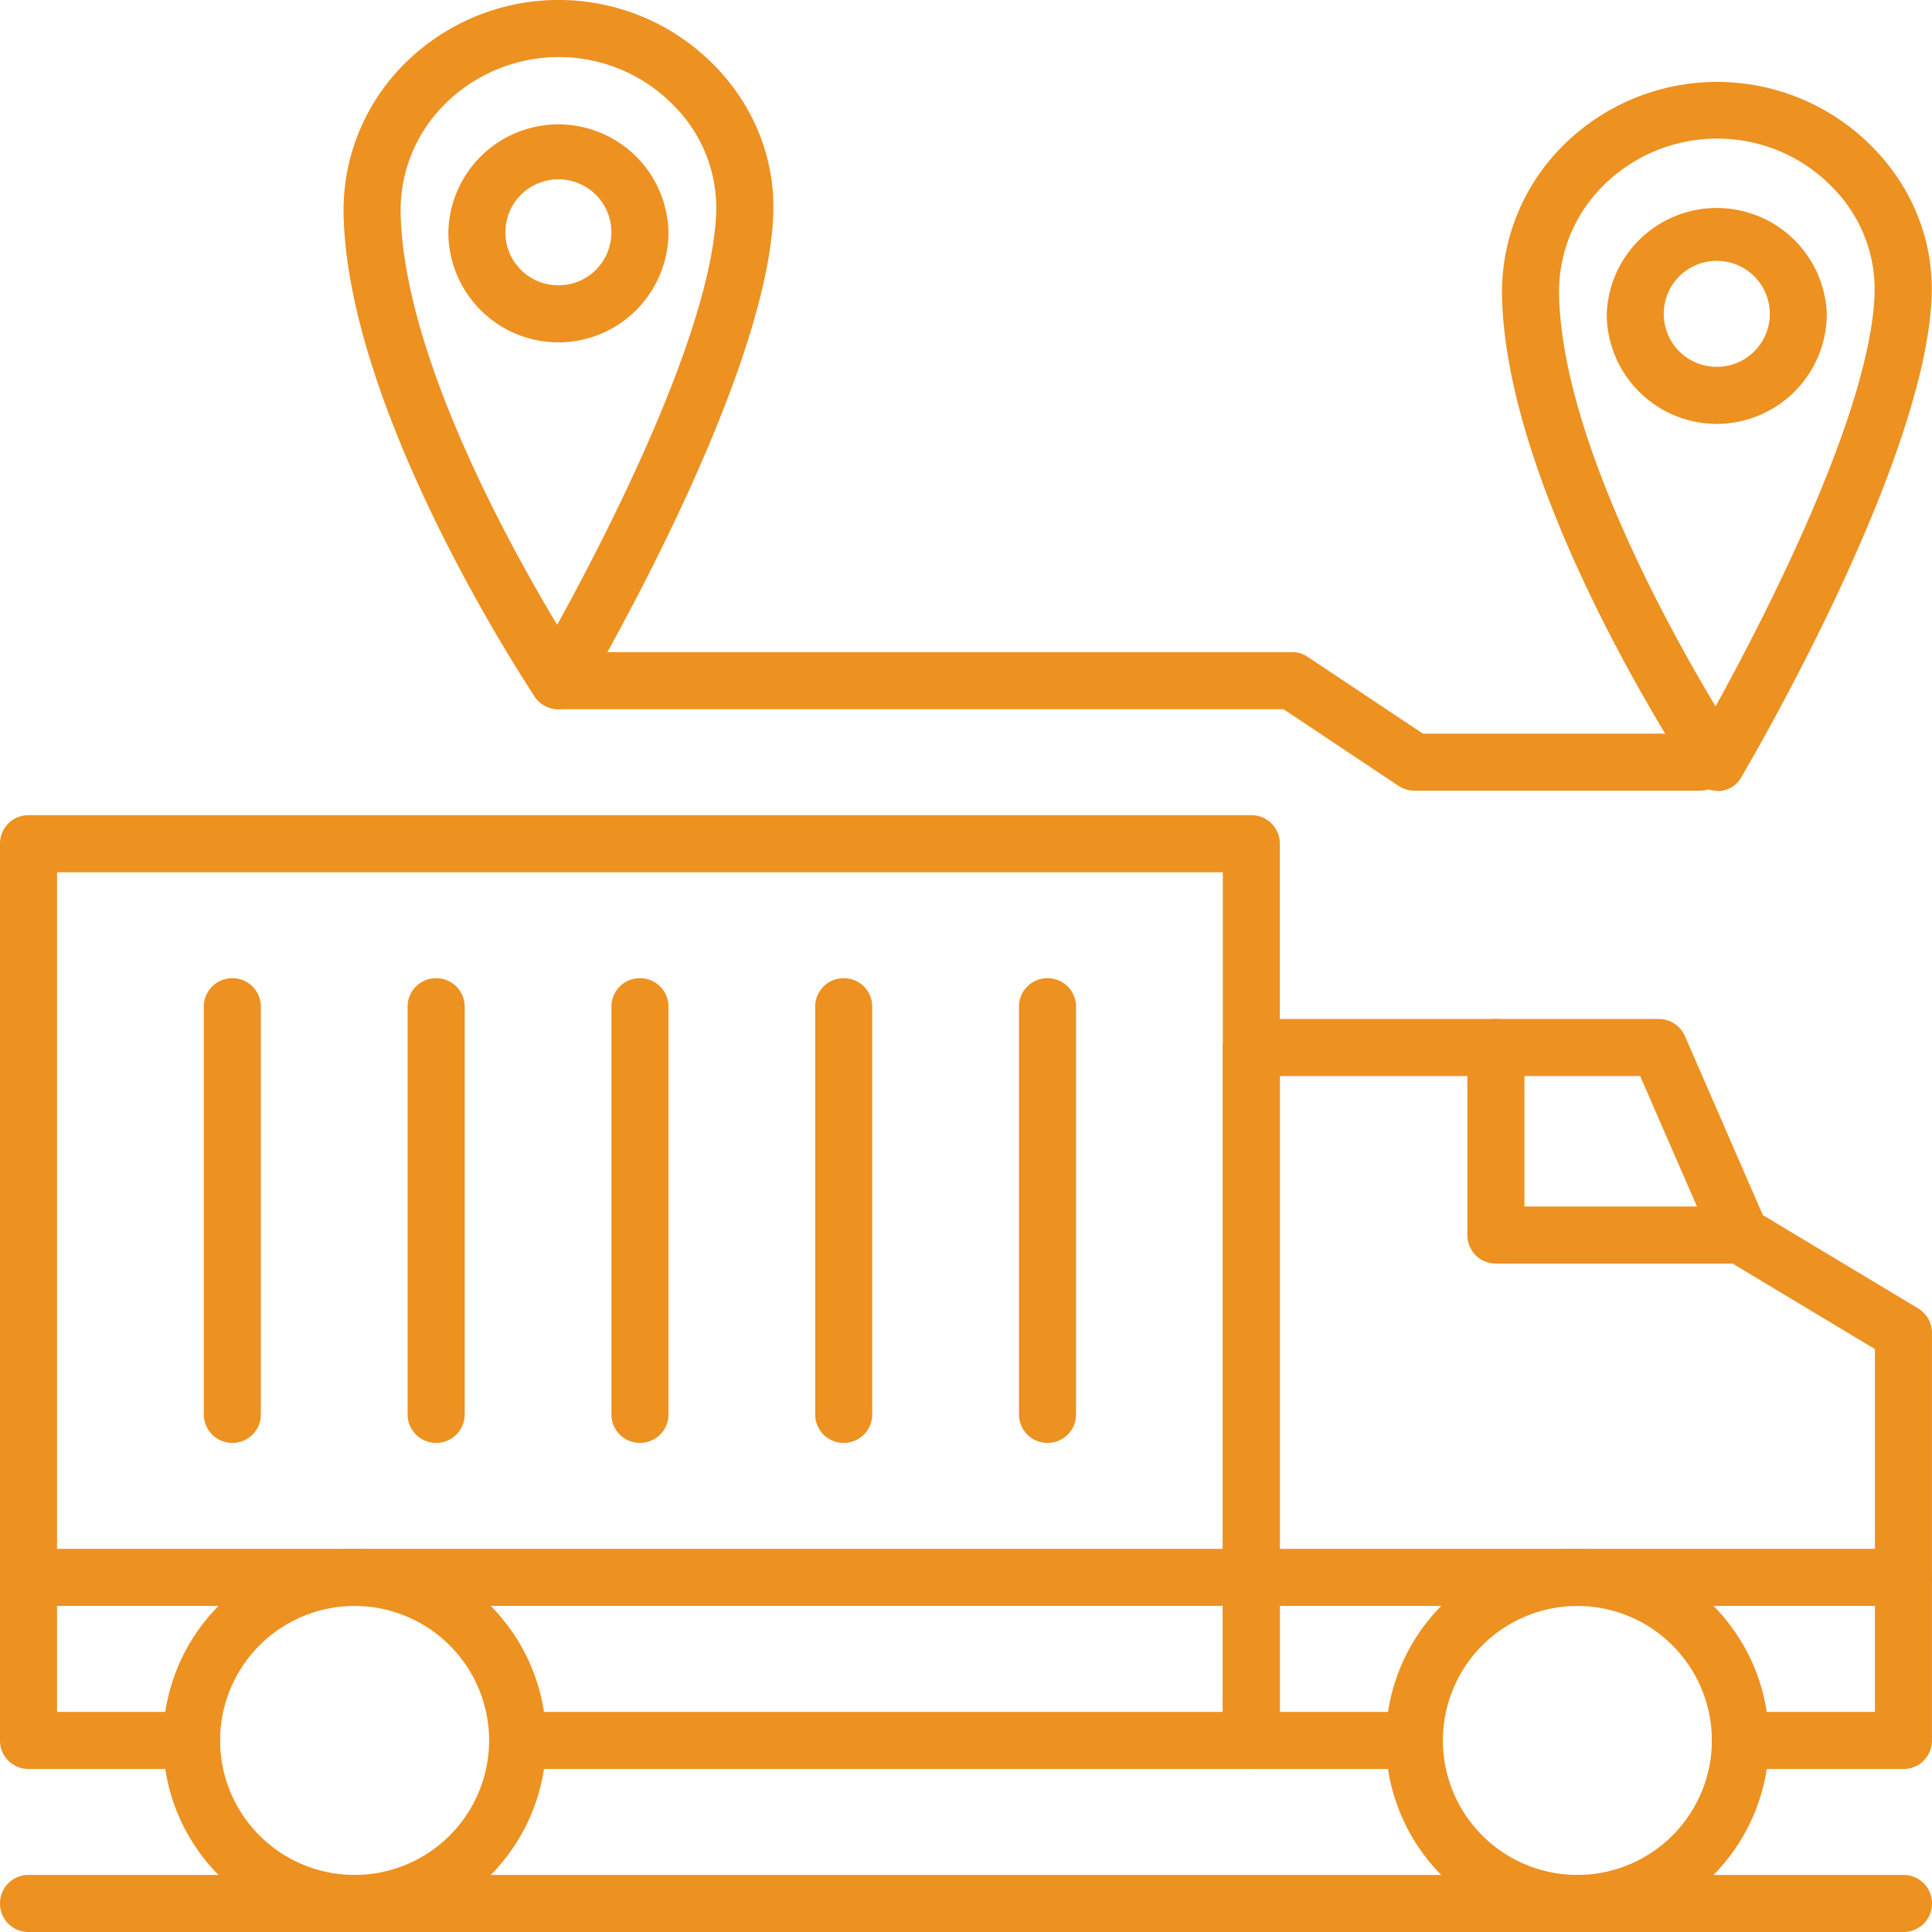 <svg width="47" height="47" viewBox="0 0 47 47" fill="none" xmlns="http://www.w3.org/2000/svg"><path d="M30.44 43.034H12.594a.69.69 0 0 1-.694-.694.69.69 0 0 1 .694-.694h17.154V21.22H1.388v20.426H4.66a.69.69 0 0 1 .694.694.69.69 0 0 1-.694.694H.694A.69.69 0 0 1 0 42.34V20.525a.69.69 0 0 1 .694-.694h29.747a.69.69 0 0 1 .694.694V42.34a.69.69 0 0 1-.694.694" fill="#ED9121"/><path d="M46.306 43.034h-3.967a.69.69 0 0 1-.694-.694.69.69 0 0 1 .694-.694h3.273V32.82l-3.63-2.181a.7.7 0 0 1-.277-.318L39.9 26.177h-8.765v15.469h3.272a.69.69 0 0 1 .694.694.69.69 0 0 1-.694.694H30.44a.69.69 0 0 1-.694-.694V25.483a.69.69 0 0 1 .694-.694h9.915c.278 0 .526.169.635.417l1.894 4.353 3.778 2.27a.7.7 0 0 1 .337.595v9.916a.69.69 0 0 1-.694.694" fill="#ED9121"/><path d="M42.34 30.739h-5.95a.69.69 0 0 1-.693-.694v-4.562a.69.69 0 0 1 .694-.694.69.69 0 0 1 .694.694v3.867h5.255a.69.69 0 0 1 .694.695.69.69 0 0 1-.694.694m3.966 8.329H.694A.69.69 0 0 1 0 38.374a.69.69 0 0 1 .694-.695h45.612a.69.69 0 0 1 .694.694.69.69 0 0 1-.694.695" fill="#ED9121"/><path d="M8.627 47a4.67 4.67 0 0 1-4.66-4.66 4.67 4.67 0 0 1 4.66-4.66 4.67 4.67 0 0 1 4.66 4.66A4.67 4.67 0 0 1 8.627 47m0-7.932a3.275 3.275 0 0 0-3.273 3.272 3.275 3.275 0 0 0 3.273 3.272 3.275 3.275 0 0 0 3.272-3.272 3.275 3.275 0 0 0-3.272-3.272M38.373 47a4.67 4.67 0 0 1-4.66-4.66 4.67 4.67 0 0 1 4.66-4.66 4.67 4.67 0 0 1 4.66 4.66 4.67 4.67 0 0 1-4.66 4.66m0-7.932a3.275 3.275 0 0 0-3.272 3.272 3.275 3.275 0 0 0 3.272 3.272 3.275 3.275 0 0 0 3.272-3.272 3.275 3.275 0 0 0-3.272-3.272" fill="#ED9121"/><path d="M46.306 47H.694A.69.69 0 0 1 0 46.306a.69.69 0 0 1 .694-.694h45.612a.69.69 0 0 1 .694.694.69.69 0 0 1-.694.694M5.652 35.101a.69.69 0 0 1-.694-.694v-9.915a.69.69 0 0 1 .694-.695.69.69 0 0 1 .694.694v9.916a.69.69 0 0 1-.694.694m4.958 0a.69.69 0 0 1-.694-.694v-9.915a.69.69 0 0 1 .694-.695.69.69 0 0 1 .694.694v9.916a.69.69 0 0 1-.694.694m4.958 0a.69.69 0 0 1-.694-.694v-9.915a.69.69 0 0 1 .694-.695.69.69 0 0 1 .694.694v9.916a.69.69 0 0 1-.694.694m4.957 0a.69.69 0 0 1-.694-.694v-9.915a.69.69 0 0 1 .694-.695.69.69 0 0 1 .694.694v9.916a.69.69 0 0 1-.694.694m4.958 0a.69.69 0 0 1-.694-.694v-9.915a.69.69 0 0 1 .694-.695.69.69 0 0 1 .694.694v9.916a.69.69 0 0 1-.694.694M13.584 17.253a.7.7 0 0 1-.575-.307c-.188-.278-4.531-6.852-4.65-11.7a5.03 5.03 0 0 1 1.447-3.66 5.305 5.305 0 0 1 7.616.05c.951.992 1.447 2.28 1.388 3.62-.179 4.094-4.452 11.353-4.63 11.66a.66.66 0 0 1-.576.337zm0-15.865a3.93 3.93 0 0 0-2.786 1.17 3.63 3.63 0 0 0-1.051 2.648c.08 3.42 2.618 8.011 3.807 9.995 1.17-2.122 3.748-7.1 3.868-10.005a3.52 3.52 0 0 0-1.002-2.598 3.9 3.9 0 0 0-2.836-1.21" fill="#ED9121"/><path d="M13.584 8.329a2.68 2.68 0 0 1-2.677-2.677 2.678 2.678 0 0 1 5.355 0 2.68 2.68 0 0 1-2.678 2.677m0-3.966c-.713 0-1.289.575-1.289 1.289s.575 1.289 1.29 1.289c.713 0 1.288-.575 1.288-1.29 0-.713-.575-1.288-1.289-1.288m28.181 14.873a.7.7 0 0 1-.575-.307c-.189-.278-4.532-6.852-4.65-11.7a5.04 5.04 0 0 1 1.447-3.65 5.304 5.304 0 0 1 7.615.05c.952.992 1.448 2.28 1.388 3.62-.178 4.095-4.452 11.353-4.63 11.66a.66.66 0 0 1-.575.337c0-.01-.01-.01-.02-.01m0-15.865a3.93 3.93 0 0 0-2.787 1.17 3.63 3.63 0 0 0-1.05 2.648c.079 3.41 2.617 8.012 3.807 9.995 1.17-2.122 3.748-7.1 3.867-10.005a3.52 3.52 0 0 0-1.001-2.598 3.9 3.9 0 0 0-2.836-1.21" fill="#ED9121"/><path d="M41.765 10.312a2.68 2.68 0 0 1-2.678-2.677 2.679 2.679 0 0 1 5.354 0 2.68 2.68 0 0 1-2.676 2.677m0-3.966c-.714 0-1.29.575-1.29 1.289s.576 1.289 1.29 1.289c.713 0 1.289-.575 1.289-1.289s-.576-1.289-1.29-1.289m-.416 12.89h-6.94a.7.7 0 0 1-.387-.119l-2.796-1.864h-17.64a.69.69 0 0 1-.694-.694.69.69 0 0 1 .694-.694h17.848q.209 0 .387.119l2.796 1.864h6.732a.69.69 0 0 1 .694.694.69.69 0 0 1-.694.694" fill="#ED9121"/></svg>